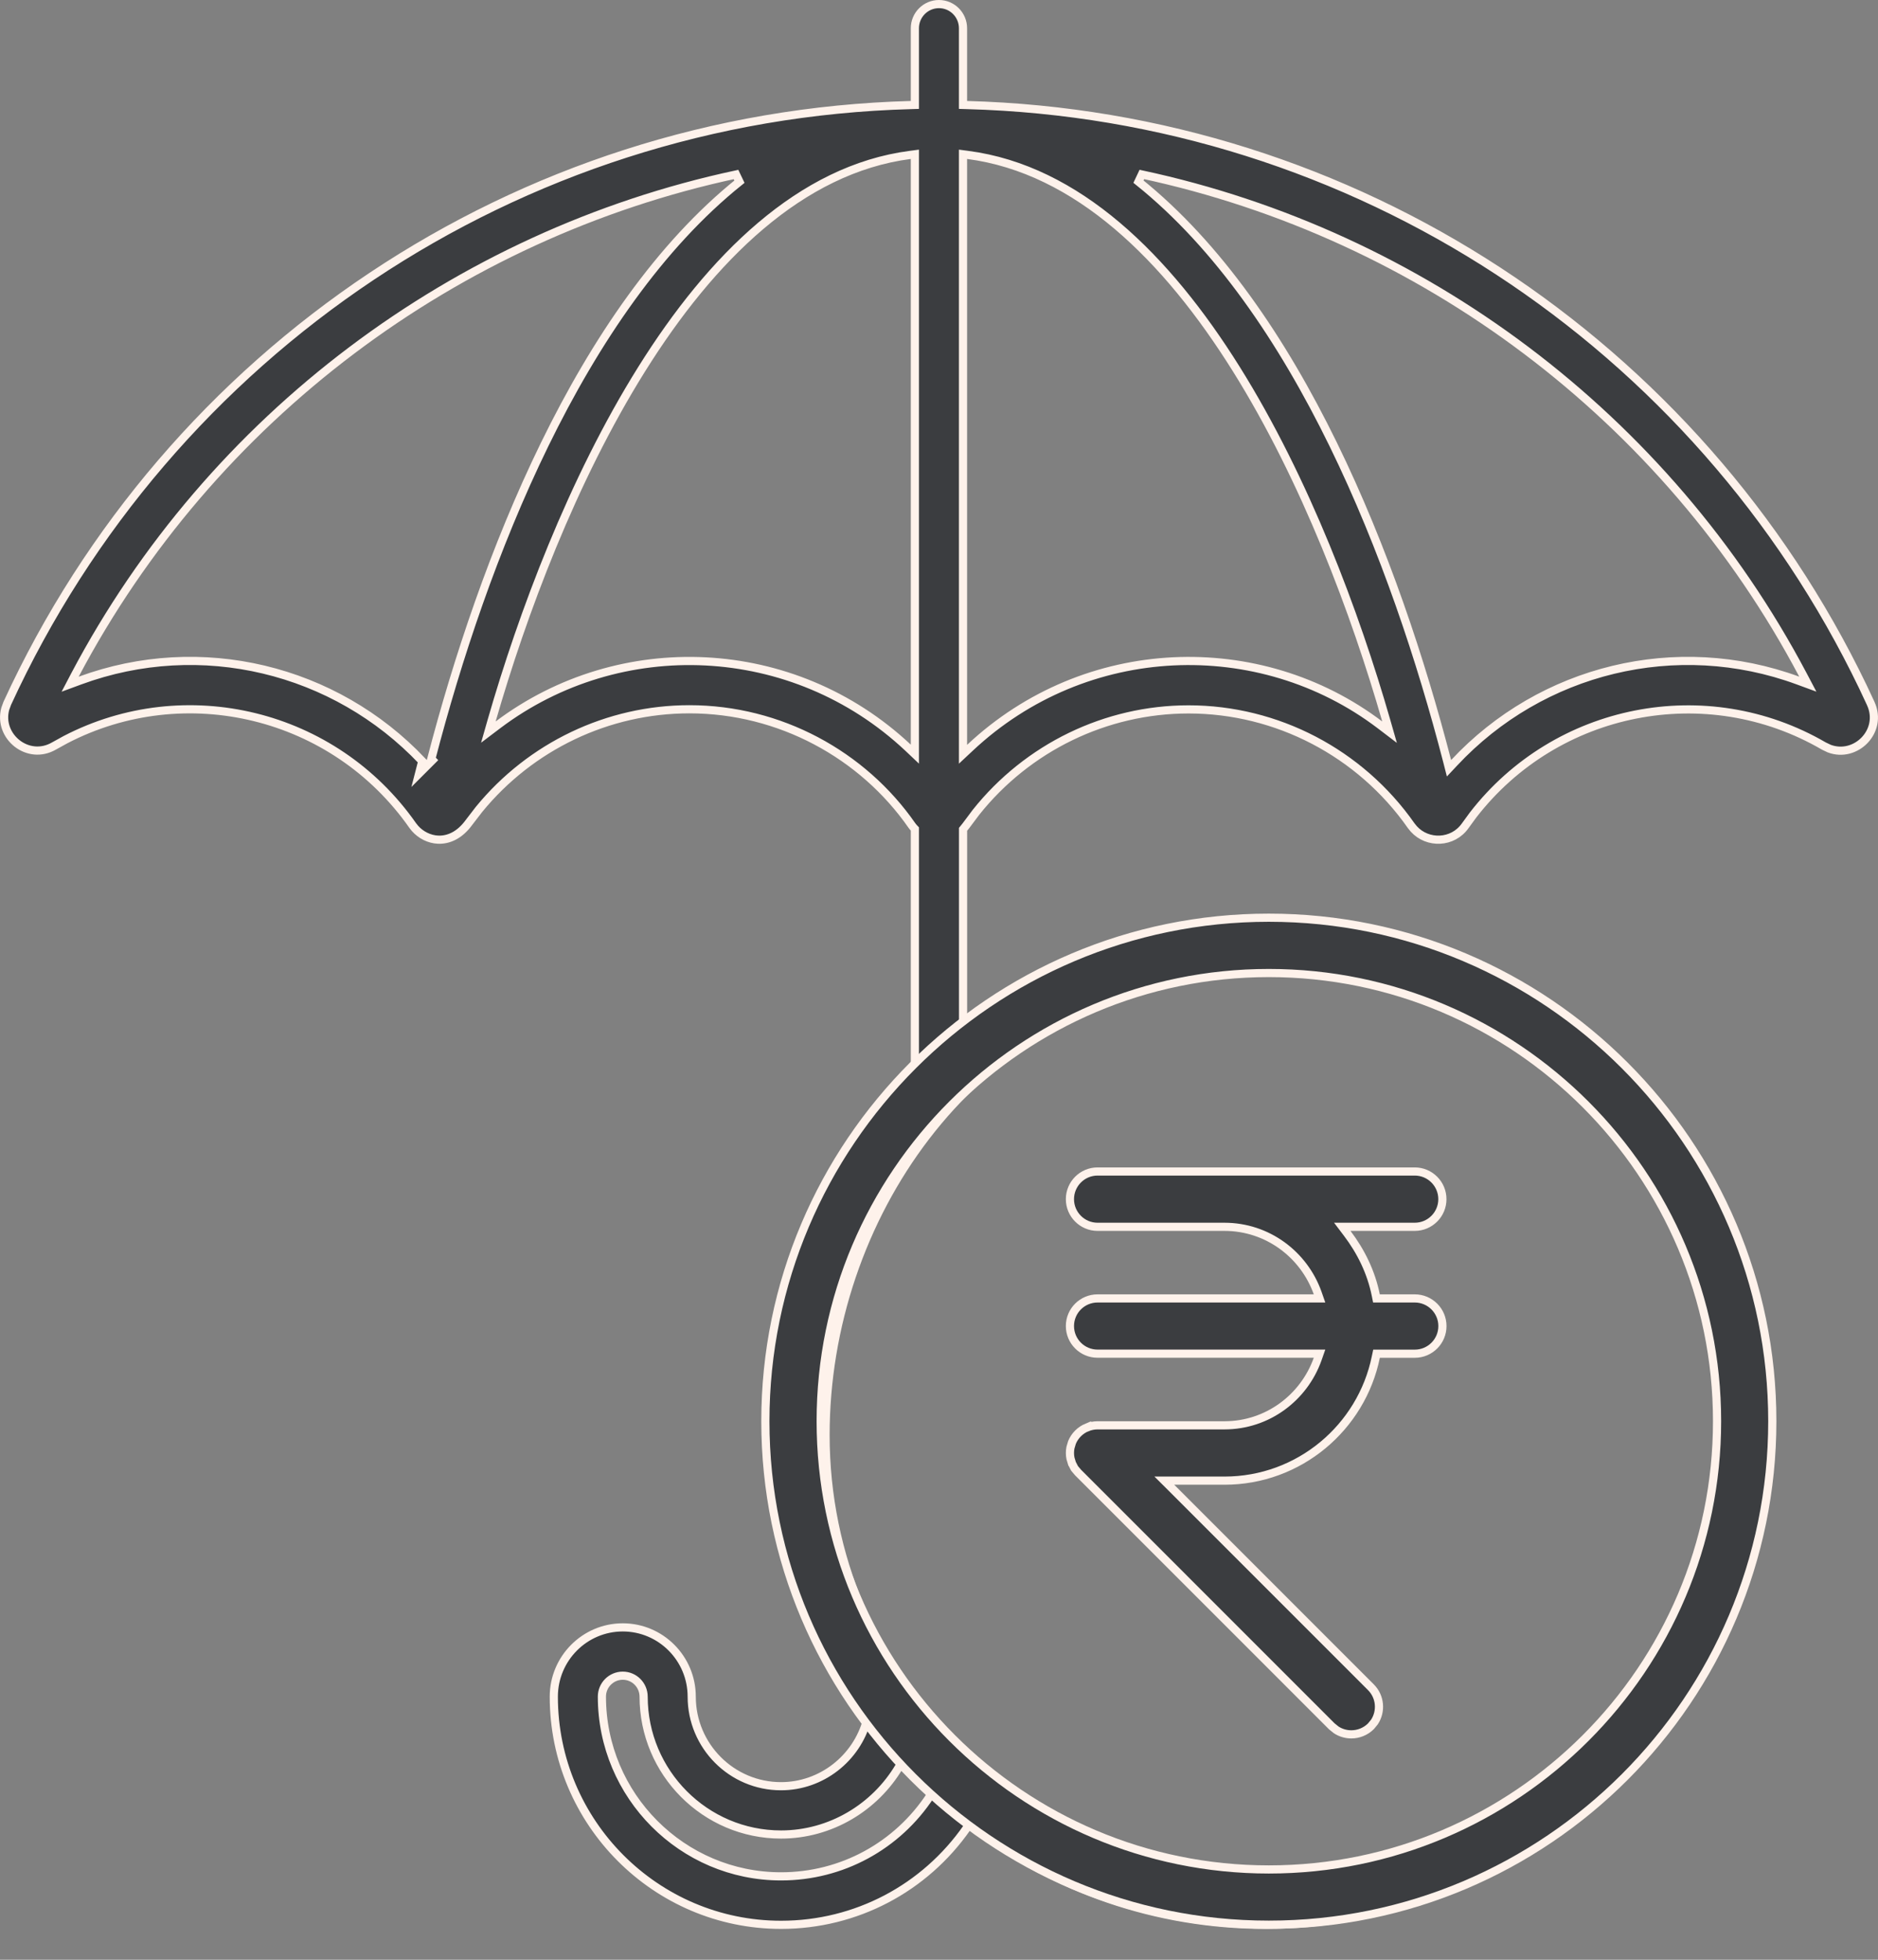 <svg width="46" height="48" viewBox="0 0 46 48" fill="none" xmlns="http://www.w3.org/2000/svg">
<rect x="0" y="0" width="46" height="48" fill="#808080" stroke="none"/>
<path d="M15.254 41.042C14.972 41.042 14.743 41.272 14.743 41.554C14.743 43.982 16.711 45.957 19.13 45.957C20.62 45.957 21.978 45.212 22.787 43.981L22.833 43.911L22.773 43.854C22.57 43.66 22.373 43.461 22.185 43.254L22.094 43.154L22.024 43.27C21.431 44.27 20.341 44.932 19.13 44.932C17.275 44.932 15.765 43.416 15.765 41.554C15.764 41.272 15.536 41.042 15.254 41.042ZM42.322 36.177C42.4 36.188 42.411 36.209 42.412 36.212C42.417 36.222 42.421 36.252 42.401 36.32C42.392 36.354 42.376 36.389 42.361 36.428C42.341 36.371 42.324 36.317 42.31 36.275C42.297 36.237 42.287 36.207 42.282 36.184C42.282 36.181 42.282 36.178 42.281 36.176L42.322 36.177ZM18.028 4.274C11.167 5.746 5.18 10.209 1.839 16.527L1.718 16.758L1.962 16.668C4.918 15.581 8.203 16.381 10.343 18.643L10.265 18.946L10.594 18.617L10.565 18.587C11.198 16.153 12.107 13.41 13.342 10.883C14.587 8.336 16.161 6.015 18.112 4.45L18.028 4.274ZM27.969 4.273L27.886 4.449C29.837 6.014 31.41 8.335 32.655 10.882C33.9 13.428 34.814 16.193 35.447 18.641L35.492 18.817L35.617 18.684C37.76 16.387 41.068 15.577 44.036 16.667L44.281 16.757L44.159 16.526C40.818 10.208 34.831 5.746 27.969 4.273ZM23.588 18.474L23.757 18.316C26.592 15.654 30.853 15.52 33.797 17.751L34.036 17.933L33.953 17.644C33.202 15.032 31.979 11.751 30.278 9.033C28.581 6.32 26.392 4.145 23.701 3.794L23.588 3.779V18.474ZM22.296 3.794C19.607 4.144 17.417 6.324 15.719 9.039C14.017 11.759 12.793 15.042 12.044 17.644L11.962 17.931L12.2 17.751C15.182 15.507 19.426 15.671 22.241 18.312L22.409 18.471V3.779L22.296 3.794ZM22.409 20.304L22.384 20.278C22.383 20.277 22.38 20.274 22.378 20.271C22.373 20.266 22.367 20.259 22.361 20.251C22.355 20.243 22.349 20.236 22.345 20.23L22.337 20.22C21.132 18.485 19.101 17.372 16.886 17.372C14.886 17.372 12.996 18.28 11.734 19.823L11.49 20.14C11.255 20.466 10.977 20.576 10.73 20.566C10.511 20.556 10.306 20.449 10.166 20.291L10.11 20.221C8.183 17.465 4.536 16.594 1.606 18.115L1.325 18.27C0.684 18.643 -0.054 18.034 0.129 17.361L0.178 17.226C4.138 8.611 12.646 2.835 22.311 2.573L22.409 2.57V0.692C22.409 0.365 22.674 0.1 22.999 0.1C23.324 0.1 23.588 0.365 23.588 0.692V2.57L23.686 2.573C33.177 2.83 41.584 8.412 45.631 16.823L45.82 17.226L45.821 17.229L45.823 17.233C46.131 17.909 45.452 18.58 44.805 18.335L44.675 18.273C41.797 16.598 38.119 17.327 36.081 19.962L35.89 20.224C35.585 20.658 34.967 20.675 34.63 20.303L34.566 20.224C33.316 18.439 31.276 17.375 29.113 17.375C27.084 17.375 25.166 18.311 23.904 19.898L23.66 20.224C23.647 20.243 23.633 20.26 23.612 20.284L23.589 20.312V25.73L23.75 25.608C25.153 24.534 26.649 24.225 28.374 23.97L29.128 23.861C29.224 23.848 29.307 23.831 29.375 23.817C29.415 23.809 29.449 23.803 29.477 23.798C29.472 23.803 29.467 23.809 29.461 23.814C29.404 23.859 29.324 23.908 29.216 23.939L29.1 23.965C23.819 24.716 20.221 29.807 20.221 35.148C20.221 41.108 25.053 45.959 30.992 45.959C35.472 45.959 39.989 43.276 41.751 39.264C41.259 41.066 40.454 42.692 39.056 43.999L38.858 44.178C36.682 46.09 33.888 47.144 30.992 47.144C28.307 47.144 25.825 46.248 23.827 44.741L23.744 44.679L23.686 44.764C22.652 46.248 20.97 47.144 19.131 47.144C16.062 47.144 13.565 44.637 13.565 41.556C13.565 40.62 14.322 39.859 15.254 39.859C16.186 39.859 16.943 40.62 16.943 41.556C16.943 42.765 17.924 43.749 19.13 43.749C20.12 43.749 20.981 43.069 21.236 42.131L21.249 42.086L21.222 42.048C19.849 40.095 19.041 37.713 19.041 35.147C19.041 32.42 19.963 29.786 21.648 27.667L21.996 27.25C22.122 27.106 22.25 26.966 22.382 26.829L22.409 26.8V20.304Z" fill="#3B3D40" stroke="#FEF2EB" stroke-width="0.2"/>
<path d="M31.079 22.477C37.878 22.477 43.411 28.01 43.411 34.809C43.411 41.609 37.879 47.141 31.079 47.141C24.28 47.141 18.747 41.608 18.747 34.809C18.747 28.01 24.28 22.477 31.079 22.477ZM31.079 23.832C25.027 23.832 20.102 28.756 20.102 34.809C20.102 40.863 25.027 45.788 31.079 45.788C37.131 45.788 42.058 40.863 42.058 34.809C42.057 28.756 37.131 23.832 31.079 23.832Z" fill="#3B3D40" stroke="#FEF2EB" stroke-width="0.2"/>
<path d="M26.884 28.693H34.653C35.027 28.693 35.33 28.997 35.33 29.371C35.33 29.744 35.027 30.048 34.653 30.048H32.878L32.999 30.208C33.335 30.651 33.586 31.16 33.699 31.722L33.715 31.802H34.654C35.028 31.802 35.331 32.106 35.331 32.479C35.331 32.853 35.028 33.156 34.654 33.156H33.717L33.7 33.236C33.349 34.962 31.821 36.265 29.992 36.265H28.519L28.689 36.434L33.579 41.325C33.81 41.556 33.839 41.913 33.666 42.176L33.579 42.282C33.446 42.413 33.273 42.479 33.1 42.479C32.97 42.479 32.84 42.443 32.727 42.368L32.62 42.281L26.406 36.066L26.405 36.065L26.32 35.964L26.259 35.846L26.258 35.845L26.22 35.718C26.203 35.631 26.203 35.542 26.22 35.456L26.258 35.328C26.327 35.162 26.46 35.03 26.625 34.961V34.962C26.708 34.928 26.796 34.91 26.884 34.91H29.991C31.048 34.91 31.939 34.23 32.274 33.289L32.321 33.155H26.884C26.51 33.155 26.207 32.852 26.207 32.478C26.207 32.105 26.51 31.802 26.884 31.802H32.321L32.274 31.668C31.939 30.727 31.047 30.048 29.991 30.048H26.884C26.51 30.048 26.207 29.744 26.207 29.371C26.207 28.997 26.51 28.693 26.884 28.693Z" fill="#3B3D40" stroke="#FEF2EB" stroke-width="0.2"/>
</svg>
